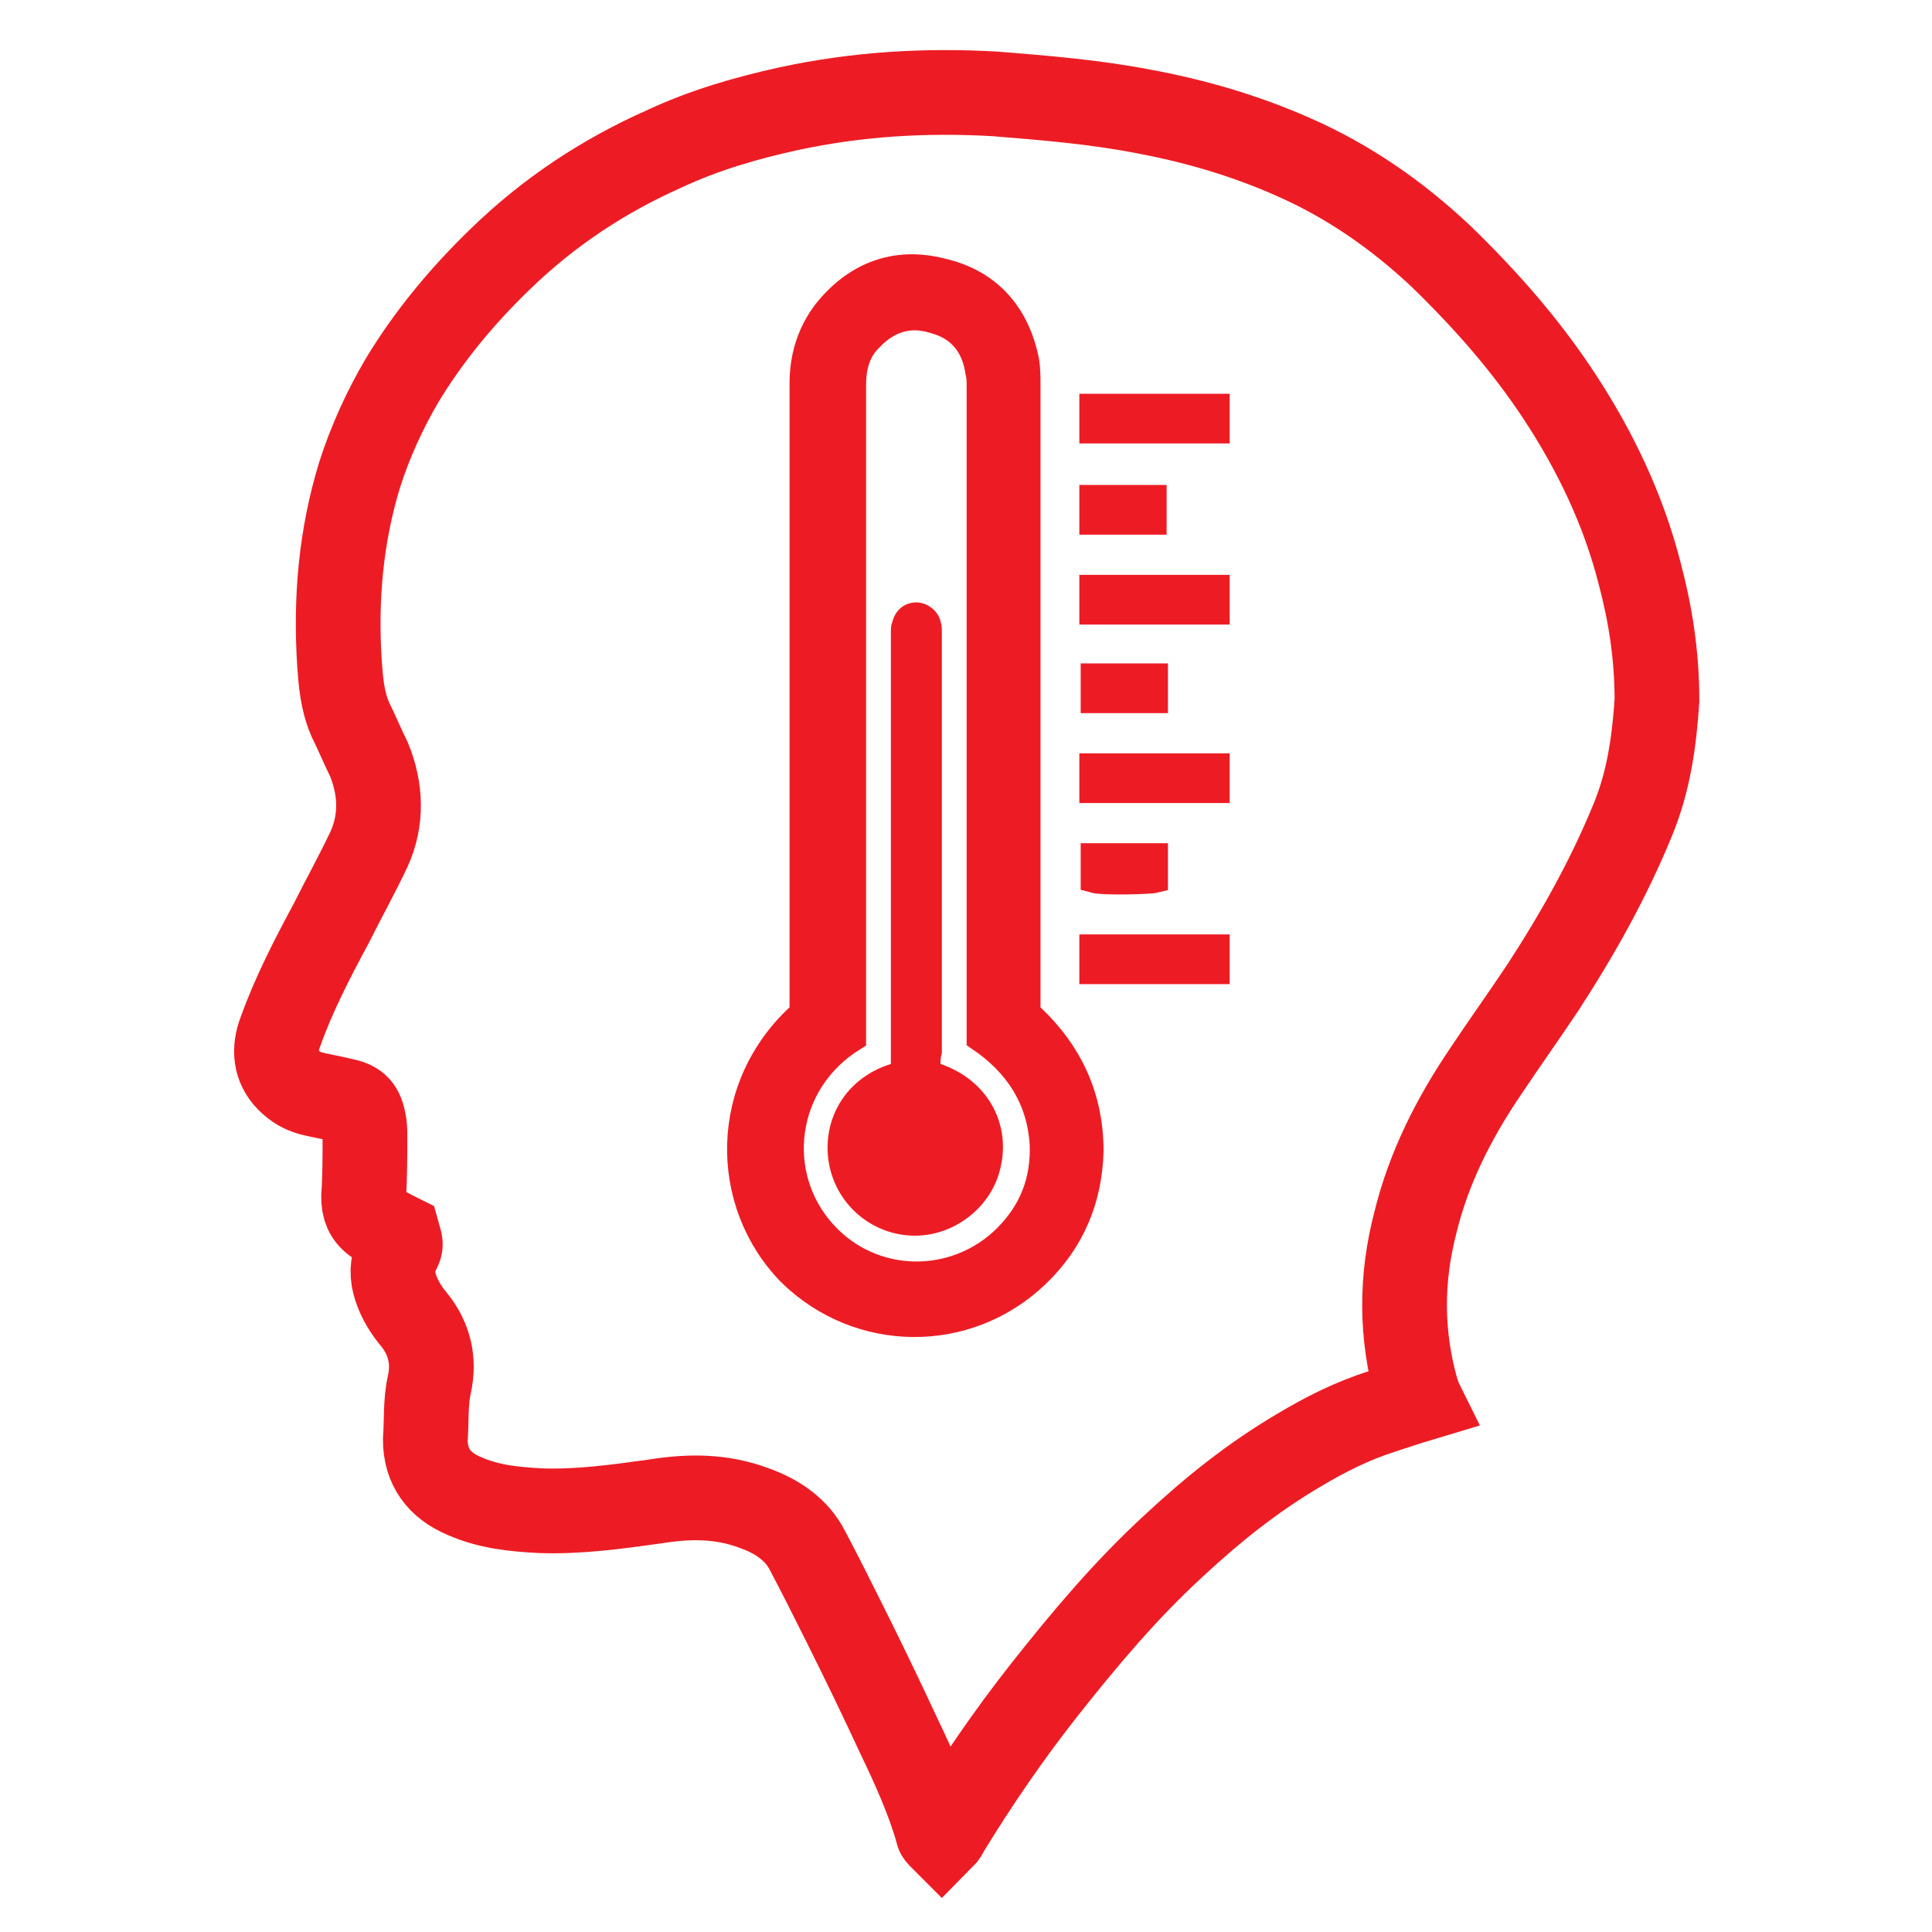 <?xml version="1.0" encoding="utf-8"?>
<!-- Generator: Adobe Illustrator 22.1.0, SVG Export Plug-In . SVG Version: 6.00 Build 0)  -->
<svg version="1.1" xmlns="http://www.w3.org/2000/svg" xmlns:xlink="http://www.w3.org/1999/xlink" x="0px" y="0px"
	 viewBox="0 0 144 144" style="enable-background:new 0 0 144 144;" xml:space="preserve">
<style type="text/css">
	.st0{display:none;}
	.st1{display:inline;fill:#00AEEF;}
	.st2{fill:#EC2028;}
	.st3{fill:#ED1C24;stroke:#ED1C24;stroke-width:0.891;stroke-miterlimit:10;}
	.st4{fill:#ED1C24;stroke:#ED1C24;stroke-width:0.953;stroke-miterlimit:10;}
	.st5{fill:#ED1C24;}
	.st6{fill:#ED1C24;stroke:#ED1C24;stroke-width:1.905;stroke-miterlimit:10;}
	.st7{fill:#ED1C24;stroke:#ED1C24;stroke-width:0.49;stroke-miterlimit:10;}
	.st8{fill:#ED1C24;stroke:#ED1C24;stroke-width:2.858;stroke-miterlimit:10;}
	.st9{fill:#ED1C24;stroke:#ED1C24;stroke-width:1.753;stroke-miterlimit:10;}
	.st10{fill:#ED1C24;stroke:#ED1C24;stroke-width:0.456;stroke-miterlimit:10;}
	.st11{fill:#ED1C24;stroke:#ED1C24;stroke-width:1.826;stroke-miterlimit:10;}
	.st12{fill:none;stroke:#ED1C24;stroke-width:6.315;stroke-miterlimit:10;}
	.st13{fill:none;stroke:#ED1C24;stroke-width:6.098;stroke-miterlimit:10;}
	.st14{fill:#ED1C24;stroke:#FFFFFF;stroke-width:1.905;stroke-miterlimit:10;}
	.st15{fill:#EC2028;stroke:#ED1C24;stroke-width:1.429;stroke-miterlimit:10;}
	.st16{fill:#ED1C24;stroke:#ED1C24;stroke-width:3.811;stroke-miterlimit:10;}
	.st17{fill:#EC2028;stroke:#ED1C24;stroke-width:1.905;stroke-miterlimit:10;}
	.st18{fill:none;stroke:#ED1C24;stroke-width:7.01;stroke-miterlimit:10;}
	.st19{fill:#ED1C24;stroke:#FFFFFF;stroke-width:2.858;stroke-miterlimit:10;}
	.st20{fill:#ED1C24;stroke:#ED1C24;stroke-width:2.395;stroke-miterlimit:10;}
	.st21{fill:#ED1C24;stroke:#ED1C24;stroke-width:0.538;stroke-miterlimit:10;}
	.st22{fill:#ED1C24;stroke:#ED1C24;stroke-width:0.682;stroke-linecap:round;stroke-linejoin:round;stroke-miterlimit:10;}
	.st23{fill:#ED1C24;stroke:#ED1C24;stroke-width:2.729;stroke-linecap:round;stroke-linejoin:round;stroke-miterlimit:10;}
</style>
<g id="Layer_2" class="st0">
</g>
<g id="Layer_1">
	<g>
		<path class="st12" d="M122.2,42.7c-1.2-4.7-3.3-9.1-6-13.2c-2.5-3.8-5.5-7.2-8.8-10.4c-3.3-3.1-6.9-5.6-11-7.4
			c-3.6-1.6-7.4-2.7-11.2-3.4c-3.6-0.7-7.3-1-11-1.3c-5.2-0.3-10.3,0-15.4,1.1c-3.2,0.7-6.3,1.6-9.3,3c-4.5,2-8.6,4.7-12.2,8.2
			c-2.8,2.7-5.3,5.7-7.3,9c-1.3,2.2-2.4,4.6-3.2,7.1c-1.4,4.6-1.8,9.2-1.5,14c0.1,1.4,0.2,2.8,0.8,4.2c0.5,1,0.9,2,1.4,3
			c0.9,2.2,1,4.5,0,6.7c-0.9,1.9-1.9,3.7-2.8,5.5c-1.4,2.6-2.8,5.3-3.8,8.1c-0.5,1.3-0.4,2.6,0.6,3.6c0.5,0.5,1,0.8,1.7,1
			c0.8,0.2,1.5,0.3,2.3,0.5c1,0.2,1.4,0.5,1.6,1.5c0.1,0.4,0.1,0.8,0.1,1.2c0,1.5,0,3-0.1,4.5c0,0.8,0.2,1.4,0.9,1.9
			c0.5,0.4,1.1,0.7,1.7,1c0.2,0.7,0.2,0.7-0.1,1.3c-0.4,0.9-0.4,1.7-0.1,2.6c0.3,0.9,0.8,1.7,1.4,2.4c1.1,1.4,1.5,3,1.1,4.8
			c-0.3,1.3-0.2,2.8-0.3,4.1c0,2,1,3.4,2.9,4.2c1.8,0.8,3.7,1,5.7,1.1c2.9,0.1,5.7-0.3,8.6-0.7c2.5-0.4,4.9-0.4,7.3,0.5
			c1.7,0.6,3.2,1.6,4,3.2c0.9,1.7,1.8,3.5,2.7,5.3c1.4,2.8,2.8,5.7,4.1,8.5c1.1,2.3,2.2,4.7,2.9,7.2c0,0.1,0.1,0.2,0.3,0.4
			c0.2-0.2,0.3-0.4,0.4-0.6c2.2-3.6,4.6-7.1,7.2-10.4c3-3.8,6.1-7.5,9.7-10.8c2.9-2.7,5.9-5.1,9.3-7.1c2-1.2,4-2.2,6.2-2.9
			c0.9-0.3,1.8-0.6,2.8-0.9c-0.1-0.2-0.1-0.4-0.2-0.6c-1.2-4.2-1.2-8.4-0.1-12.6c1-4.1,2.9-7.8,5.2-11.2c1.4-2.1,2.9-4.2,4.3-6.3
			c2.6-4,4.9-8.1,6.7-12.5c1.2-2.9,1.6-5.9,1.8-8.9C123.5,48.8,123,45.7,122.2,42.7z"/>
		<g>
			<path class="st6" d="M59.8,75.5c0-0.2,0-0.5,0-0.7c0-15.4,0-30.8,0-46.2c0-1.9,0.5-3.7,1.7-5.3c2.2-2.8,5.2-4,8.7-3.1
				c3.5,0.8,5.6,3.2,6.3,6.7c0.1,0.6,0.1,1.2,0.1,1.8c0,15.4,0,30.7,0,46.1c0,0.2,0,0.4,0,0.7c3.1,2.8,4.7,6.2,4.7,10.3
				c-0.1,3.6-1.4,6.7-4,9.2c-5.2,5-13.3,4.9-18.4-0.1C53.8,89.7,53.7,80.9,59.8,75.5z M73,77.4c0-0.3,0-0.5,0-0.8
				c0-15.9,0-31.9,0-47.8c0-0.4,0-0.7-0.1-1.1c-0.3-2-1.4-3.3-3.3-3.8c-1.9-0.6-3.5,0-4.8,1.4c-0.9,0.9-1.2,2.1-1.2,3.4
				c0,16,0,32.1,0,48.1c0,0.2,0,0.4,0,0.6c-5.3,3.3-6.1,10.2-2.2,14.5c3.6,4,9.8,4.1,13.6,0.3c1.9-1.9,2.8-4.2,2.7-6.9
				C77.5,81.9,75.8,79.3,73,77.4z"/>
			<path class="st6" d="M90.7,30.3c0,0.6,0,1.2,0,1.8c-3.1,0-6.2,0-9.3,0c0-0.6,0-1.2,0-1.8C84.5,30.3,87.6,30.3,90.7,30.3z"/>
			<path class="st6" d="M90.7,45.6c-3.1,0-6.2,0-9.3,0c0-0.6,0-1.2,0-1.8c3.1,0,6.2,0,9.3,0C90.7,44.3,90.7,44.9,90.7,45.6z"/>
			<path class="st6" d="M90.7,57.1c0,0.6,0,1.2,0,1.8c-3.1,0-6.2,0-9.3,0c0-0.6,0-1.2,0-1.8C84.5,57.1,87.6,57.1,90.7,57.1z"/>
			<path class="st6" d="M81.4,72.4c0-0.6,0-1.2,0-1.8c3.1,0,6.2,0,9.3,0c0,0.6,0,1.2,0,1.8C87.6,72.4,84.6,72.4,81.4,72.4z"/>
			<path class="st6" d="M81.4,38.9c0-0.6,0-1.2,0-1.8c1.6,0,3.1,0,4.6,0c0,0.6,0,1.2,0,1.8C84.5,38.9,83,38.9,81.4,38.9z"/>
			<path class="st6" d="M86.1,50.4c0,0.6,0,1.2,0,1.8c-1.6,0-3.1,0-4.6,0c0-0.6,0-1.2,0-1.8C83,50.4,84.5,50.4,86.1,50.4z"/>
			<path class="st6" d="M86.1,63.8c0,0.6,0,1.2,0,1.8c-0.4,0.1-3.9,0.2-4.6,0c0-0.6,0-1.2,0-1.8C83,63.8,84.5,63.8,86.1,63.8z"/>
			<path class="st5" d="M70.1,79.3c3.5,1.2,5.2,4.4,4.5,7.6c-0.6,3-3.4,5.2-6.4,5.2c-3.1,0-5.8-2.2-6.4-5.3
				c-0.6-3.2,1.1-6.4,4.6-7.5c0-0.2,0-0.5,0-0.7c0-10.5,0-20.9,0-31.4c0-0.3,0-0.6,0.1-0.8c0.2-0.9,0.9-1.5,1.8-1.5
				c0.8,0,1.6,0.6,1.8,1.4c0.1,0.3,0.1,0.6,0.1,0.8c0,10.5,0,21,0,31.4C70.1,78.8,70.1,79.1,70.1,79.3z"/>
		</g>
	</g>
</g>
</svg>
